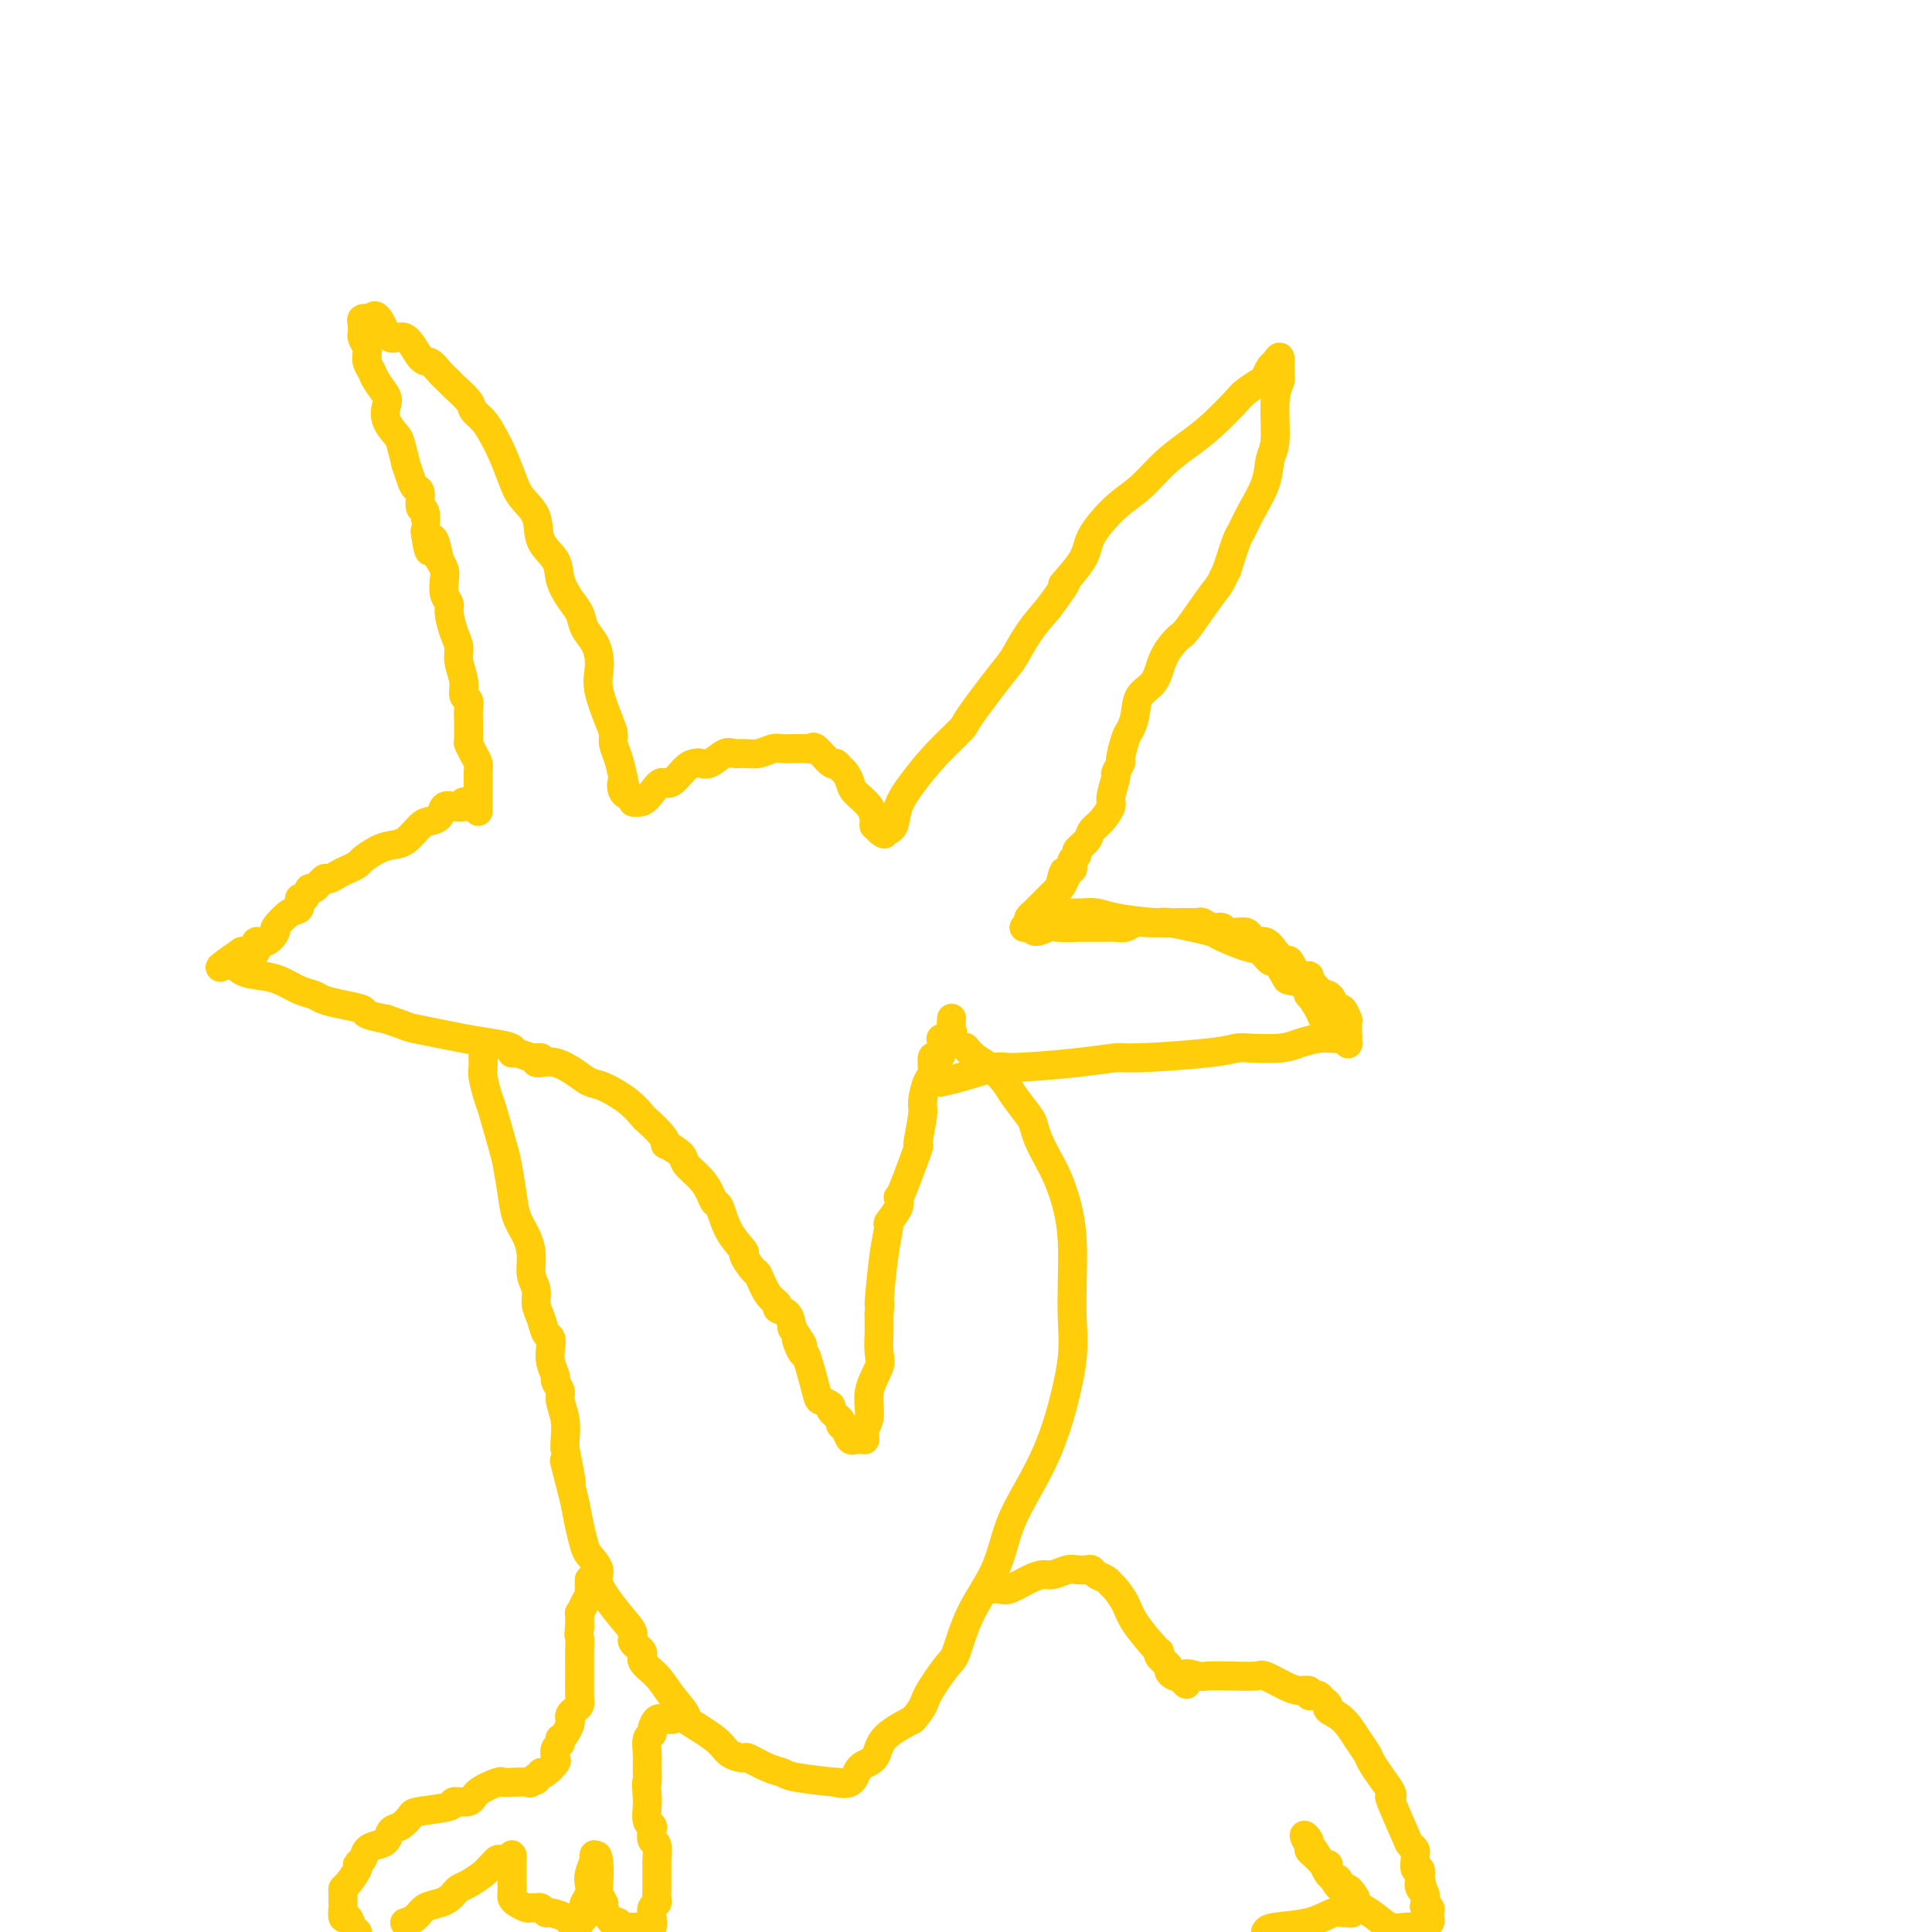 <svg viewBox='0 0 400 400' version='1.1' xmlns='http://www.w3.org/2000/svg' xmlns:xlink='http://www.w3.org/1999/xlink'><g fill='none' stroke='#FFCD0A' stroke-width='6' stroke-linecap='round' stroke-linejoin='round'><path d='M99,168c0.000,-0.341 0.001,-0.682 0,-1c-0.001,-0.318 -0.003,-0.613 0,-1c0.003,-0.387 0.011,-0.868 0,-2c-0.011,-1.132 -0.041,-2.916 0,-4c0.041,-1.084 0.155,-1.467 0,-2c-0.155,-0.533 -0.578,-1.217 -1,-2c-0.422,-0.783 -0.844,-1.667 -1,-2c-0.156,-0.333 -0.046,-0.115 0,-1c0.046,-0.885 0.027,-2.872 0,-4c-0.027,-1.128 -0.064,-1.397 0,-2c0.064,-0.603 0.228,-1.540 0,-2c-0.228,-0.460 -0.848,-0.443 -1,-1c-0.152,-0.557 0.166,-1.690 0,-3c-0.166,-1.310 -0.814,-2.798 -1,-4c-0.186,-1.202 0.090,-2.117 0,-3c-0.090,-0.883 -0.546,-1.735 -1,-3c-0.454,-1.265 -0.905,-2.944 -1,-4c-0.095,-1.056 0.168,-1.490 0,-2c-0.168,-0.510 -0.767,-1.095 -1,-2c-0.233,-0.905 -0.101,-2.128 0,-3c0.101,-0.872 0.172,-1.392 0,-2c-0.172,-0.608 -0.586,-1.304 -1,-2'/><path d='M91,116c-1.631,-8.258 -1.709,-2.903 -2,-2c-0.291,0.903 -0.795,-2.644 -1,-4c-0.205,-1.356 -0.111,-0.520 0,-1c0.111,-0.480 0.237,-2.277 0,-3c-0.237,-0.723 -0.838,-0.374 -1,-1c-0.162,-0.626 0.115,-2.227 0,-3c-0.115,-0.773 -0.623,-0.718 -1,-1c-0.377,-0.282 -0.625,-0.900 -1,-2c-0.375,-1.100 -0.878,-2.682 -1,-3c-0.122,-0.318 0.139,0.626 0,0c-0.139,-0.626 -0.676,-2.824 -1,-4c-0.324,-1.176 -0.433,-1.330 -1,-2c-0.567,-0.670 -1.591,-1.856 -2,-3c-0.409,-1.144 -0.205,-2.246 0,-3c0.205,-0.754 0.409,-1.159 0,-2c-0.409,-0.841 -1.430,-2.119 -2,-3c-0.570,-0.881 -0.689,-1.364 -1,-2c-0.311,-0.636 -0.814,-1.426 -1,-2c-0.186,-0.574 -0.054,-0.931 0,-1c0.054,-0.069 0.028,0.150 0,0c-0.028,-0.150 -0.060,-0.670 0,-1c0.060,-0.330 0.213,-0.469 0,-1c-0.213,-0.531 -0.791,-1.452 -1,-2c-0.209,-0.548 -0.051,-0.721 0,-1c0.051,-0.279 -0.007,-0.662 0,-1c0.007,-0.338 0.079,-0.629 0,-1c-0.079,-0.371 -0.308,-0.820 0,-1c0.308,-0.180 1.154,-0.090 2,0'/><path d='M77,66c0.524,-1.365 1.334,-0.276 2,1c0.666,1.276 1.189,2.740 2,3c0.811,0.260 1.909,-0.683 3,0c1.091,0.683 2.174,2.993 3,4c0.826,1.007 1.395,0.710 2,1c0.605,0.290 1.246,1.166 2,2c0.754,0.834 1.619,1.626 2,2c0.381,0.374 0.276,0.329 1,1c0.724,0.671 2.277,2.057 3,3c0.723,0.943 0.617,1.441 1,2c0.383,0.559 1.256,1.177 2,2c0.744,0.823 1.359,1.849 2,3c0.641,1.151 1.307,2.425 2,4c0.693,1.575 1.412,3.449 2,5c0.588,1.551 1.046,2.777 2,4c0.954,1.223 2.405,2.442 3,4c0.595,1.558 0.334,3.456 1,5c0.666,1.544 2.257,2.734 3,4c0.743,1.266 0.636,2.607 1,4c0.364,1.393 1.197,2.837 2,4c0.803,1.163 1.575,2.043 2,3c0.425,0.957 0.505,1.989 1,3c0.495,1.011 1.407,2.000 2,3c0.593,1.000 0.867,2.011 1,3c0.133,0.989 0.126,1.955 0,3c-0.126,1.045 -0.371,2.169 0,4c0.371,1.831 1.356,4.369 2,6c0.644,1.631 0.946,2.355 1,3c0.054,0.645 -0.139,1.212 0,2c0.139,0.788 0.611,1.797 1,3c0.389,1.203 0.694,2.602 1,4'/><path d='M129,161c0.962,4.449 0.365,1.571 0,1c-0.365,-0.571 -0.500,1.167 0,2c0.500,0.833 1.635,0.763 2,1c0.365,0.237 -0.038,0.782 0,1c0.038,0.218 0.519,0.109 1,0'/><path d='M132,166c1.044,0.454 2.153,-0.912 3,-2c0.847,-1.088 1.431,-1.900 2,-2c0.569,-0.100 1.124,0.511 2,0c0.876,-0.511 2.073,-2.145 3,-3c0.927,-0.855 1.585,-0.933 2,-1c0.415,-0.067 0.586,-0.123 1,0c0.414,0.123 1.072,0.426 2,0c0.928,-0.426 2.125,-1.582 3,-2c0.875,-0.418 1.428,-0.098 2,0c0.572,0.098 1.164,-0.026 2,0c0.836,0.026 1.915,0.203 3,0c1.085,-0.203 2.174,-0.787 3,-1c0.826,-0.213 1.388,-0.056 2,0c0.612,0.056 1.275,0.012 2,0c0.725,-0.012 1.511,0.008 2,0c0.489,-0.008 0.680,-0.045 1,0c0.320,0.045 0.768,0.173 1,0c0.232,-0.173 0.247,-0.647 1,0c0.753,0.647 2.244,2.414 3,3c0.756,0.586 0.778,-0.010 1,0c0.222,0.010 0.644,0.624 1,1c0.356,0.376 0.646,0.514 1,1c0.354,0.486 0.773,1.321 1,2c0.227,0.679 0.261,1.201 1,2c0.739,0.799 2.184,1.874 3,3c0.816,1.126 1.002,2.302 1,3c-0.002,0.698 -0.193,0.919 0,1c0.193,0.081 0.769,0.023 1,0c0.231,-0.023 0.115,-0.012 0,0'/><path d='M182,171c2.290,2.699 0.516,1.445 0,1c-0.516,-0.445 0.226,-0.081 1,0c0.774,0.081 1.581,-0.122 2,-1c0.419,-0.878 0.450,-2.432 1,-4c0.550,-1.568 1.617,-3.151 3,-5c1.383,-1.849 3.080,-3.963 5,-6c1.920,-2.037 4.064,-3.997 5,-5c0.936,-1.003 0.665,-1.051 2,-3c1.335,-1.949 4.275,-5.801 6,-8c1.725,-2.199 2.234,-2.746 3,-4c0.766,-1.254 1.790,-3.215 3,-5c1.210,-1.785 2.605,-3.392 4,-5'/><path d='M217,126c5.867,-7.849 3.033,-4.972 3,-5c-0.033,-0.028 2.734,-2.962 4,-5c1.266,-2.038 1.030,-3.182 2,-5c0.970,-1.818 3.146,-4.312 5,-6c1.854,-1.688 3.386,-2.571 5,-4c1.614,-1.429 3.309,-3.404 5,-5c1.691,-1.596 3.378,-2.813 5,-4c1.622,-1.187 3.180,-2.344 5,-4c1.820,-1.656 3.902,-3.810 5,-5c1.098,-1.190 1.211,-1.417 2,-2c0.789,-0.583 2.254,-1.522 3,-2c0.746,-0.478 0.774,-0.497 1,-1c0.226,-0.503 0.650,-1.492 1,-2c0.350,-0.508 0.626,-0.535 1,-1c0.374,-0.465 0.847,-1.369 1,-1c0.153,0.369 -0.015,2.012 0,3c0.015,0.988 0.213,1.322 0,2c-0.213,0.678 -0.837,1.699 -1,4c-0.163,2.301 0.135,5.881 0,8c-0.135,2.119 -0.704,2.777 -1,4c-0.296,1.223 -0.320,3.010 -1,5c-0.680,1.990 -2.017,4.183 -3,6c-0.983,1.817 -1.611,3.258 -2,4c-0.389,0.742 -0.540,0.783 -1,2c-0.460,1.217 -1.230,3.608 -2,6'/><path d='M254,118c-1.635,3.513 -1.721,3.294 -3,5c-1.279,1.706 -3.751,5.337 -5,7c-1.249,1.663 -1.276,1.358 -2,2c-0.724,0.642 -2.144,2.231 -3,4c-0.856,1.769 -1.146,3.717 -2,5c-0.854,1.283 -2.271,1.899 -3,3c-0.729,1.101 -0.769,2.685 -1,4c-0.231,1.315 -0.655,2.360 -1,3c-0.345,0.640 -0.613,0.876 -1,2c-0.387,1.124 -0.892,3.138 -1,4c-0.108,0.862 0.183,0.572 0,1c-0.183,0.428 -0.839,1.574 -1,2c-0.161,0.426 0.174,0.130 0,1c-0.174,0.870 -0.857,2.904 -1,4c-0.143,1.096 0.255,1.253 0,2c-0.255,0.747 -1.164,2.084 -2,3c-0.836,0.916 -1.601,1.411 -2,2c-0.399,0.589 -0.433,1.271 -1,2c-0.567,0.729 -1.668,1.506 -2,2c-0.332,0.494 0.103,0.706 0,1c-0.103,0.294 -0.746,0.670 -1,1c-0.254,0.330 -0.120,0.614 0,1c0.120,0.386 0.225,0.873 0,1c-0.225,0.127 -0.778,-0.107 -1,0c-0.222,0.107 -0.111,0.553 0,1'/><path d='M221,181c-2.544,5.677 -1.405,1.369 -1,0c0.405,-1.369 0.077,0.200 0,1c-0.077,0.800 0.096,0.830 0,1c-0.096,0.170 -0.460,0.479 -1,1c-0.540,0.521 -1.255,1.253 -2,2c-0.745,0.747 -1.519,1.510 -2,2c-0.481,0.490 -0.670,0.706 -1,1c-0.330,0.294 -0.801,0.667 -1,1c-0.199,0.333 -0.125,0.625 0,1c0.125,0.375 0.303,0.832 0,1c-0.303,0.168 -1.087,0.048 -1,0c0.087,-0.048 1.043,-0.024 2,0'/><path d='M214,192c-0.463,1.702 1.878,0.456 3,0c1.122,-0.456 1.024,-0.121 2,0c0.976,0.121 3.024,0.029 5,0c1.976,-0.029 3.879,0.006 5,0c1.121,-0.006 1.459,-0.054 2,0c0.541,0.054 1.283,0.210 2,0c0.717,-0.210 1.408,-0.785 2,-1c0.592,-0.215 1.083,-0.068 2,0c0.917,0.068 2.259,0.059 3,0c0.741,-0.059 0.880,-0.166 2,0c1.120,0.166 3.220,0.606 5,1c1.780,0.394 3.241,0.741 4,1c0.759,0.259 0.818,0.431 2,1c1.182,0.569 3.487,1.536 5,2c1.513,0.464 2.235,0.425 3,1c0.765,0.575 1.574,1.763 2,2c0.426,0.237 0.468,-0.478 1,0c0.532,0.478 1.552,2.150 2,3c0.448,0.850 0.323,0.878 1,1c0.677,0.122 2.156,0.338 3,1c0.844,0.662 1.052,1.769 1,2c-0.052,0.231 -0.365,-0.416 0,0c0.365,0.416 1.407,1.895 2,3c0.593,1.105 0.736,1.836 1,2c0.264,0.164 0.649,-0.240 1,0c0.351,0.240 0.669,1.122 1,2c0.331,0.878 0.676,1.751 1,2c0.324,0.249 0.626,-0.125 1,0c0.374,0.125 0.821,0.750 1,1c0.179,0.250 0.089,0.125 0,0'/><path d='M96,166c0.170,0.408 0.341,0.817 0,1c-0.341,0.183 -1.193,0.141 -2,0c-0.807,-0.141 -1.570,-0.381 -2,0c-0.430,0.381 -0.527,1.384 -1,2c-0.473,0.616 -1.322,0.847 -2,1c-0.678,0.153 -1.183,0.230 -2,1c-0.817,0.770 -1.944,2.234 -3,3c-1.056,0.766 -2.040,0.835 -3,1c-0.960,0.165 -1.895,0.425 -3,1c-1.105,0.575 -2.380,1.465 -3,2c-0.620,0.535 -0.585,0.716 -1,1c-0.415,0.284 -1.281,0.673 -2,1c-0.719,0.327 -1.292,0.593 -2,1c-0.708,0.407 -1.551,0.954 -2,1c-0.449,0.046 -0.503,-0.410 -1,0c-0.497,0.410 -1.439,1.686 -2,2c-0.561,0.314 -0.743,-0.336 -1,0c-0.257,0.336 -0.588,1.656 -1,2c-0.412,0.344 -0.904,-0.288 -1,0c-0.096,0.288 0.203,1.497 0,2c-0.203,0.503 -0.910,0.301 -2,1c-1.090,0.699 -2.563,2.300 -3,3c-0.437,0.700 0.164,0.499 0,1c-0.164,0.501 -1.091,1.703 -2,2c-0.909,0.297 -1.800,-0.312 -2,0c-0.200,0.312 0.292,1.546 0,2c-0.292,0.454 -1.369,0.130 -2,0c-0.631,-0.130 -0.815,-0.065 -1,0'/><path d='M50,197c-7.574,5.241 -3.510,2.844 -2,2c1.510,-0.844 0.465,-0.133 0,0c-0.465,0.133 -0.351,-0.311 0,0c0.351,0.311 0.937,1.379 2,2c1.063,0.621 2.601,0.796 4,1c1.399,0.204 2.659,0.436 4,1c1.341,0.564 2.763,1.461 4,2c1.237,0.539 2.290,0.722 3,1c0.710,0.278 1.077,0.652 2,1c0.923,0.348 2.402,0.671 4,1c1.598,0.329 3.315,0.666 4,1c0.685,0.334 0.339,0.667 1,1c0.661,0.333 2.331,0.667 4,1'/><path d='M80,211c5.473,1.892 4.156,1.621 6,2c1.844,0.379 6.849,1.407 10,2c3.151,0.593 4.449,0.751 6,1c1.551,0.249 3.357,0.588 4,1c0.643,0.412 0.123,0.895 0,1c-0.123,0.105 0.149,-0.168 1,0c0.851,0.168 2.280,0.777 3,1c0.720,0.223 0.732,0.060 1,0c0.268,-0.060 0.791,-0.017 1,0c0.209,0.017 0.105,0.009 0,0'/><path d='M218,189c0.268,0.002 0.535,0.003 1,0c0.465,-0.003 1.127,-0.011 2,0c0.873,0.011 1.956,0.041 3,0c1.044,-0.041 2.048,-0.155 3,0c0.952,0.155 1.852,0.577 4,1c2.148,0.423 5.546,0.846 8,1c2.454,0.154 3.966,0.040 5,0c1.034,-0.040 1.589,-0.007 2,0c0.411,0.007 0.677,-0.013 1,0c0.323,0.013 0.701,0.060 1,0c0.299,-0.060 0.517,-0.226 1,0c0.483,0.226 1.230,0.845 2,1c0.770,0.155 1.565,-0.154 2,0c0.435,0.154 0.512,0.773 1,1c0.488,0.227 1.388,0.064 2,0c0.612,-0.064 0.937,-0.027 1,0c0.063,0.027 -0.135,0.044 0,0c0.135,-0.044 0.602,-0.150 1,0c0.398,0.150 0.726,0.556 1,1c0.274,0.444 0.492,0.925 1,1c0.508,0.075 1.304,-0.256 2,0c0.696,0.256 1.290,1.097 2,2c0.710,0.903 1.534,1.867 2,2c0.466,0.133 0.573,-0.564 1,0c0.427,0.564 1.175,2.389 2,3c0.825,0.611 1.727,0.009 2,0c0.273,-0.009 -0.081,0.575 0,1c0.081,0.425 0.599,0.691 1,1c0.401,0.309 0.686,0.660 1,1c0.314,0.340 0.657,0.670 1,1'/><path d='M274,206c2.869,1.962 1.542,0.366 1,0c-0.542,-0.366 -0.299,0.498 0,1c0.299,0.502 0.655,0.641 1,1c0.345,0.359 0.681,0.936 1,1c0.319,0.064 0.621,-0.386 1,0c0.379,0.386 0.833,1.609 1,2c0.167,0.391 0.045,-0.049 0,0c-0.045,0.049 -0.014,0.587 0,1c0.014,0.413 0.013,0.699 0,1c-0.013,0.301 -0.036,0.616 0,1c0.036,0.384 0.130,0.838 0,1c-0.130,0.162 -0.486,0.033 -1,0c-0.514,-0.033 -1.188,0.030 -2,0c-0.812,-0.030 -1.764,-0.152 -3,0c-1.236,0.152 -2.757,0.579 -4,1c-1.243,0.421 -2.206,0.835 -4,1c-1.794,0.165 -4.417,0.082 -6,0c-1.583,-0.082 -2.127,-0.163 -3,0c-0.873,0.163 -2.077,0.570 -6,1c-3.923,0.430 -10.566,0.884 -14,1c-3.434,0.116 -3.661,-0.106 -5,0c-1.339,0.106 -3.792,0.540 -8,1c-4.208,0.460 -10.171,0.946 -13,1c-2.829,0.054 -2.523,-0.325 -4,0c-1.477,0.325 -4.736,1.355 -7,2c-2.264,0.645 -3.533,0.904 -4,1c-0.467,0.096 -0.134,0.027 0,0c0.134,-0.027 0.067,-0.014 0,0'/><path d='M111,220c0.184,0.045 0.368,0.091 1,0c0.632,-0.091 1.712,-0.317 3,0c1.288,0.317 2.783,1.178 4,2c1.217,0.822 2.155,1.605 3,2c0.845,0.395 1.595,0.402 3,1c1.405,0.598 3.463,1.786 5,3c1.537,1.214 2.552,2.453 3,3c0.448,0.547 0.327,0.401 1,1c0.673,0.599 2.139,1.941 3,3c0.861,1.059 1.116,1.834 1,2c-0.116,0.166 -0.602,-0.276 0,0c0.602,0.276 2.294,1.269 3,2c0.706,0.731 0.426,1.201 1,2c0.574,0.799 2.000,1.928 3,3c1.000,1.072 1.572,2.088 2,3c0.428,0.912 0.712,1.719 1,2c0.288,0.281 0.582,0.034 1,1c0.418,0.966 0.962,3.145 2,5c1.038,1.855 2.571,3.386 3,4c0.429,0.614 -0.245,0.311 0,1c0.245,0.689 1.409,2.370 2,3c0.591,0.630 0.610,0.209 1,1c0.390,0.791 1.151,2.795 2,4c0.849,1.205 1.784,1.612 2,2c0.216,0.388 -0.288,0.758 0,1c0.288,0.242 1.368,0.355 2,1c0.632,0.645 0.816,1.823 1,3'/><path d='M164,275c3.732,5.828 1.562,2.398 1,2c-0.562,-0.398 0.484,2.236 1,3c0.516,0.764 0.500,-0.343 1,1c0.500,1.343 1.515,5.137 2,7c0.485,1.863 0.441,1.795 1,2c0.559,0.205 1.722,0.684 2,1c0.278,0.316 -0.329,0.471 0,1c0.329,0.529 1.595,1.434 2,2c0.405,0.566 -0.050,0.793 0,1c0.050,0.207 0.605,0.395 1,1c0.395,0.605 0.632,1.626 1,2c0.368,0.374 0.869,0.101 1,0c0.131,-0.101 -0.108,-0.030 0,0c0.108,0.030 0.564,0.020 1,0c0.436,-0.020 0.853,-0.051 1,0c0.147,0.051 0.023,0.185 0,0c-0.023,-0.185 0.054,-0.690 0,-1c-0.054,-0.310 -0.239,-0.427 0,-1c0.239,-0.573 0.901,-1.604 1,-3c0.099,-1.396 -0.366,-3.156 0,-5c0.366,-1.844 1.562,-3.770 2,-5c0.438,-1.230 0.117,-1.763 0,-3c-0.117,-1.237 -0.032,-3.179 0,-4c0.032,-0.821 0.009,-0.520 0,-1c-0.009,-0.480 -0.005,-1.740 0,-3'/><path d='M182,272c0.422,-3.964 -0.023,-0.875 0,-2c0.023,-1.125 0.514,-6.463 1,-10c0.486,-3.537 0.967,-5.273 1,-6c0.033,-0.727 -0.384,-0.444 0,-1c0.384,-0.556 1.568,-1.952 2,-3c0.432,-1.048 0.113,-1.747 0,-2c-0.113,-0.253 -0.021,-0.058 0,0c0.021,0.058 -0.029,-0.019 0,0c0.029,0.019 0.137,0.135 1,-2c0.863,-2.135 2.483,-6.519 3,-8c0.517,-1.481 -0.068,-0.058 0,-1c0.068,-0.942 0.788,-4.250 1,-6c0.212,-1.750 -0.084,-1.943 0,-3c0.084,-1.057 0.548,-2.979 1,-4c0.452,-1.021 0.891,-1.142 1,-2c0.109,-0.858 -0.114,-2.455 0,-3c0.114,-0.545 0.564,-0.040 1,0c0.436,0.040 0.856,-0.385 1,-1c0.144,-0.615 0.010,-1.420 0,-2c-0.010,-0.580 0.102,-0.933 0,-1c-0.102,-0.067 -0.420,0.153 0,0c0.420,-0.153 1.576,-0.680 2,-1c0.424,-0.320 0.114,-0.432 0,-1c-0.114,-0.568 -0.033,-1.591 0,-2c0.033,-0.409 0.016,-0.205 0,0'/><path d='M100,219c-0.007,-0.195 -0.014,-0.391 0,0c0.014,0.391 0.049,1.368 0,2c-0.049,0.632 -0.182,0.918 0,2c0.182,1.082 0.679,2.960 1,4c0.321,1.040 0.466,1.243 1,3c0.534,1.757 1.456,5.067 2,7c0.544,1.933 0.710,2.487 1,4c0.290,1.513 0.704,3.983 1,6c0.296,2.017 0.476,3.579 1,5c0.524,1.421 1.394,2.701 2,4c0.606,1.299 0.950,2.615 1,4c0.050,1.385 -0.194,2.837 0,4c0.194,1.163 0.826,2.037 1,3c0.174,0.963 -0.111,2.015 0,3c0.111,0.985 0.617,1.905 1,3c0.383,1.095 0.643,2.367 1,3c0.357,0.633 0.813,0.627 1,1c0.187,0.373 0.107,1.126 0,2c-0.107,0.874 -0.240,1.871 0,3c0.240,1.129 0.853,2.391 1,3c0.147,0.609 -0.171,0.565 0,1c0.171,0.435 0.830,1.349 1,2c0.170,0.651 -0.150,1.041 0,2c0.150,0.959 0.771,2.489 1,4c0.229,1.511 0.065,3.003 0,4c-0.065,0.997 -0.033,1.498 0,2'/><path d='M117,300c2.582,13.015 0.538,5.052 0,3c-0.538,-2.052 0.432,1.805 1,4c0.568,2.195 0.735,2.727 1,4c0.265,1.273 0.628,3.286 1,5c0.372,1.714 0.753,3.130 1,4c0.247,0.870 0.362,1.196 1,2c0.638,0.804 1.801,2.088 2,3c0.199,0.912 -0.565,1.452 0,3c0.565,1.548 2.461,4.105 4,6c1.539,1.895 2.723,3.129 3,4c0.277,0.871 -0.352,1.379 0,2c0.352,0.621 1.687,1.354 2,2c0.313,0.646 -0.395,1.203 0,2c0.395,0.797 1.892,1.834 3,3c1.108,1.166 1.829,2.463 3,4c1.171,1.537 2.794,3.316 3,4c0.206,0.684 -1.006,0.272 0,1c1.006,0.728 4.229,2.594 6,4c1.771,1.406 2.089,2.352 3,3c0.911,0.648 2.415,1.000 3,1c0.585,0.000 0.250,-0.350 1,0c0.750,0.350 2.583,1.399 4,2c1.417,0.601 2.418,0.752 3,1c0.582,0.248 0.745,0.592 3,1c2.255,0.408 6.601,0.879 8,1c1.399,0.121 -0.148,-0.109 0,0c0.148,0.109 1.990,0.557 3,0c1.010,-0.557 1.188,-2.118 2,-3c0.812,-0.882 2.257,-1.084 3,-2c0.743,-0.916 0.784,-2.548 2,-4c1.216,-1.452 3.608,-2.726 6,-4'/><path d='M189,356c2.472,-2.802 2.154,-3.306 3,-5c0.846,-1.694 2.858,-4.579 4,-6c1.142,-1.421 1.414,-1.378 2,-3c0.586,-1.622 1.486,-4.909 3,-8c1.514,-3.091 3.641,-5.985 5,-9c1.359,-3.015 1.951,-6.152 3,-9c1.049,-2.848 2.554,-5.406 4,-8c1.446,-2.594 2.832,-5.223 4,-8c1.168,-2.777 2.117,-5.703 3,-9c0.883,-3.297 1.698,-6.964 2,-10c0.302,-3.036 0.089,-5.442 0,-8c-0.089,-2.558 -0.054,-5.268 0,-8c0.054,-2.732 0.127,-5.487 0,-8c-0.127,-2.513 -0.454,-4.785 -1,-7c-0.546,-2.215 -1.310,-4.373 -2,-6c-0.690,-1.627 -1.305,-2.722 -2,-4c-0.695,-1.278 -1.470,-2.740 -2,-4c-0.530,-1.260 -0.816,-2.319 -1,-3c-0.184,-0.681 -0.265,-0.983 -1,-2c-0.735,-1.017 -2.124,-2.749 -3,-4c-0.876,-1.251 -1.240,-2.020 -2,-3c-0.760,-0.980 -1.916,-2.171 -3,-3c-1.084,-0.829 -2.095,-1.294 -3,-2c-0.905,-0.706 -1.705,-1.652 -2,-2c-0.295,-0.348 -0.084,-0.100 0,0c0.084,0.100 0.042,0.050 0,0'/><path d='M122,327c-0.002,0.304 -0.003,0.609 0,1c0.003,0.391 0.011,0.869 0,1c-0.011,0.131 -0.041,-0.086 0,0c0.041,0.086 0.155,0.475 0,1c-0.155,0.525 -0.577,1.188 -1,2c-0.423,0.812 -0.845,1.774 -1,2c-0.155,0.226 -0.042,-0.285 0,0c0.042,0.285 0.012,1.367 0,2c-0.012,0.633 -0.006,0.816 0,1'/><path d='M120,337c-0.309,1.849 -0.083,1.471 0,2c0.083,0.529 0.022,1.967 0,3c-0.022,1.033 -0.006,1.663 0,2c0.006,0.337 0.002,0.380 0,1c-0.002,0.620 -0.003,1.815 0,2c0.003,0.185 0.011,-0.641 0,0c-0.011,0.641 -0.042,2.749 0,4c0.042,1.251 0.156,1.644 0,2c-0.156,0.356 -0.580,0.676 -1,1c-0.420,0.324 -0.834,0.651 -1,1c-0.166,0.349 -0.083,0.720 0,1c0.083,0.280 0.167,0.471 0,1c-0.167,0.529 -0.584,1.398 -1,2c-0.416,0.602 -0.830,0.939 -1,1c-0.170,0.061 -0.096,-0.154 0,0c0.096,0.154 0.215,0.676 0,1c-0.215,0.324 -0.765,0.452 -1,1c-0.235,0.548 -0.156,1.518 0,2c0.156,0.482 0.388,0.476 0,1c-0.388,0.524 -1.397,1.578 -2,2c-0.603,0.422 -0.802,0.211 -1,0'/><path d='M112,367c-1.409,2.641 -0.931,1.244 -1,1c-0.069,-0.244 -0.684,0.665 -1,1c-0.316,0.335 -0.333,0.095 -1,0c-0.667,-0.095 -1.983,-0.046 -3,0c-1.017,0.046 -1.734,0.088 -2,0c-0.266,-0.088 -0.080,-0.308 -1,0c-0.920,0.308 -2.947,1.144 -4,2c-1.053,0.856 -1.132,1.734 -2,2c-0.868,0.266 -2.525,-0.079 -3,0c-0.475,0.079 0.234,0.584 -1,1c-1.234,0.416 -4.410,0.745 -6,1c-1.590,0.255 -1.595,0.436 -2,1c-0.405,0.564 -1.212,1.512 -2,2c-0.788,0.488 -1.559,0.516 -2,1c-0.441,0.484 -0.553,1.426 -1,2c-0.447,0.574 -1.228,0.782 -2,1c-0.772,0.218 -1.534,0.447 -2,1c-0.466,0.553 -0.636,1.430 -1,2c-0.364,0.570 -0.921,0.834 -1,1c-0.079,0.166 0.318,0.233 0,1c-0.318,0.767 -1.353,2.234 -2,3c-0.647,0.766 -0.905,0.830 -1,1c-0.095,0.170 -0.026,0.446 0,1c0.026,0.554 0.010,1.386 0,2c-0.010,0.614 -0.014,1.008 0,1c0.014,-0.008 0.045,-0.419 0,0c-0.045,0.419 -0.167,1.669 0,2c0.167,0.331 0.622,-0.257 1,0c0.378,0.257 0.679,1.359 1,2c0.321,0.641 0.660,0.820 1,1'/><path d='M84,398c-0.186,0.059 -0.373,0.118 0,0c0.373,-0.118 1.304,-0.413 2,-1c0.696,-0.587 1.156,-1.467 2,-2c0.844,-0.533 2.073,-0.719 3,-1c0.927,-0.281 1.551,-0.656 2,-1c0.449,-0.344 0.722,-0.655 1,-1c0.278,-0.345 0.561,-0.722 1,-1c0.439,-0.278 1.035,-0.457 2,-1c0.965,-0.543 2.300,-1.452 3,-2c0.700,-0.548 0.765,-0.736 1,-1c0.235,-0.264 0.641,-0.605 1,-1c0.359,-0.395 0.671,-0.842 1,-1c0.329,-0.158 0.677,-0.025 1,0c0.323,0.025 0.623,-0.058 1,0c0.377,0.058 0.833,0.256 1,0c0.167,-0.256 0.045,-0.966 0,-1c-0.045,-0.034 -0.012,0.610 0,1c0.012,0.390 0.003,0.528 0,1c-0.003,0.472 -0.001,1.278 0,2c0.001,0.722 0.000,1.361 0,2'/><path d='M106,390c0.152,0.952 0.034,0.833 0,1c-0.034,0.167 0.018,0.619 0,1c-0.018,0.381 -0.107,0.691 0,1c0.107,0.309 0.410,0.618 1,1c0.590,0.382 1.468,0.838 2,1c0.532,0.162 0.718,0.028 1,0c0.282,-0.028 0.660,0.048 1,0c0.340,-0.048 0.640,-0.219 1,0c0.360,0.219 0.779,0.829 1,1c0.221,0.171 0.245,-0.098 1,0c0.755,0.098 2.241,0.563 3,1c0.759,0.437 0.791,0.845 1,1c0.209,0.155 0.596,0.058 1,0c0.404,-0.058 0.827,-0.075 1,0c0.173,0.075 0.098,0.242 0,0c-0.098,-0.242 -0.219,-0.894 0,-1c0.219,-0.106 0.777,0.333 1,0c0.223,-0.333 0.111,-1.439 0,-2c-0.111,-0.561 -0.222,-0.577 0,-1c0.222,-0.423 0.778,-1.252 1,-2c0.222,-0.748 0.112,-1.413 0,-2c-0.112,-0.587 -0.226,-1.095 0,-2c0.226,-0.905 0.792,-2.205 1,-3c0.208,-0.795 0.060,-1.084 0,-1c-0.060,0.084 -0.030,0.542 0,1'/><path d='M123,385c0.686,-1.926 0.901,-0.241 1,1c0.099,1.241 0.082,2.038 0,3c-0.082,0.962 -0.230,2.090 0,3c0.230,0.910 0.836,1.602 1,2c0.164,0.398 -0.115,0.503 0,1c0.115,0.497 0.622,1.387 1,2c0.378,0.613 0.625,0.949 1,1c0.375,0.051 0.878,-0.182 1,0c0.122,0.182 -0.136,0.781 0,1c0.136,0.219 0.666,0.058 1,0c0.334,-0.058 0.471,-0.014 1,0c0.529,0.014 1.448,-0.002 2,0c0.552,0.002 0.735,0.022 1,0c0.265,-0.022 0.611,-0.086 1,0c0.389,0.086 0.822,0.322 1,0c0.178,-0.322 0.100,-1.203 0,-2c-0.100,-0.797 -0.223,-1.512 0,-2c0.223,-0.488 0.792,-0.750 1,-1c0.208,-0.250 0.056,-0.487 0,-1c-0.056,-0.513 -0.015,-1.301 0,-2c0.015,-0.699 0.005,-1.308 0,-2c-0.005,-0.692 -0.005,-1.466 0,-2c0.005,-0.534 0.015,-0.829 0,-1c-0.015,-0.171 -0.056,-0.217 0,-1c0.056,-0.783 0.207,-2.302 0,-3c-0.207,-0.698 -0.774,-0.575 -1,-1c-0.226,-0.425 -0.113,-1.398 0,-2c0.113,-0.602 0.226,-0.831 0,-1c-0.226,-0.169 -0.792,-0.276 -1,-1c-0.208,-0.724 -0.060,-2.064 0,-3c0.060,-0.936 0.030,-1.468 0,-2'/><path d='M134,372c-0.308,-3.938 -0.079,-2.781 0,-3c0.079,-0.219 0.006,-1.812 0,-3c-0.006,-1.188 0.053,-1.972 0,-3c-0.053,-1.028 -0.220,-2.300 0,-3c0.220,-0.700 0.828,-0.829 1,-1c0.172,-0.171 -0.090,-0.386 0,-1c0.090,-0.614 0.532,-1.629 1,-2c0.468,-0.371 0.960,-0.100 1,0c0.040,0.100 -0.374,0.027 0,0c0.374,-0.027 1.535,-0.008 2,0c0.465,0.008 0.232,0.004 0,0'/><path d='M204,329c0.000,0.000 0.000,0.000 0,0c0.000,0.000 0.000,0.000 0,0'/><path d='M204,329c0.123,0.007 0.432,0.026 1,0c0.568,-0.026 1.397,-0.097 2,0c0.603,0.097 0.980,0.362 2,0c1.020,-0.362 2.682,-1.351 4,-2c1.318,-0.649 2.293,-0.958 3,-1c0.707,-0.042 1.145,0.184 2,0c0.855,-0.184 2.126,-0.778 3,-1c0.874,-0.222 1.351,-0.071 2,0c0.649,0.071 1.469,0.061 2,0c0.531,-0.061 0.771,-0.172 1,0c0.229,0.172 0.446,0.629 1,1c0.554,0.371 1.445,0.656 2,1c0.555,0.344 0.776,0.747 1,1c0.224,0.253 0.452,0.355 1,1c0.548,0.645 1.415,1.833 2,3c0.585,1.167 0.887,2.315 2,4c1.113,1.685 3.038,3.908 4,5c0.962,1.092 0.961,1.052 1,1c0.039,-0.052 0.119,-0.115 0,0c-0.119,0.115 -0.435,0.409 0,1c0.435,0.591 1.622,1.478 2,2c0.378,0.522 -0.052,0.679 0,1c0.052,0.321 0.586,0.806 1,1c0.414,0.194 0.707,0.097 1,0'/><path d='M244,347c3.000,3.404 1.000,0.912 1,0c0.000,-0.912 2.000,-0.246 3,0c1.000,0.246 0.998,0.072 2,0c1.002,-0.072 3.006,-0.044 5,0c1.994,0.044 3.978,0.102 5,0c1.022,-0.102 1.082,-0.363 2,0c0.918,0.363 2.694,1.351 4,2c1.306,0.649 2.143,0.958 3,1c0.857,0.042 1.735,-0.182 2,0c0.265,0.182 -0.082,0.770 0,1c0.082,0.230 0.594,0.103 1,0c0.406,-0.103 0.706,-0.181 1,0c0.294,0.181 0.582,0.621 1,1c0.418,0.379 0.966,0.696 1,1c0.034,0.304 -0.448,0.594 0,1c0.448,0.406 1.824,0.926 3,2c1.176,1.074 2.151,2.700 3,4c0.849,1.300 1.573,2.272 2,3c0.427,0.728 0.556,1.211 1,2c0.444,0.789 1.201,1.882 2,3c0.799,1.118 1.639,2.260 2,3c0.361,0.740 0.244,1.077 0,1c-0.244,-0.077 -0.615,-0.567 0,1c0.615,1.567 2.218,5.192 3,7c0.782,1.808 0.745,1.799 1,2c0.255,0.201 0.804,0.613 1,1c0.196,0.387 0.039,0.750 0,1c-0.039,0.250 0.041,0.387 0,1c-0.041,0.613 -0.203,1.704 0,2c0.203,0.296 0.772,-0.201 1,0c0.228,0.201 0.114,1.101 0,2'/><path d='M294,389c0.944,2.959 0.305,1.357 0,1c-0.305,-0.357 -0.274,0.530 0,1c0.274,0.470 0.791,0.521 1,1c0.209,0.479 0.108,1.385 0,2c-0.108,0.615 -0.224,0.939 0,1c0.224,0.061 0.789,-0.142 1,0c0.211,0.142 0.068,0.630 0,1c-0.068,0.370 -0.061,0.621 0,1c0.061,0.379 0.175,0.886 0,1c-0.175,0.114 -0.641,-0.166 -1,0c-0.359,0.166 -0.613,0.778 -1,1c-0.387,0.222 -0.907,0.054 -1,0c-0.093,-0.054 0.243,0.007 0,0c-0.243,-0.007 -1.064,-0.082 -2,0c-0.936,0.082 -1.988,0.320 -3,0c-1.012,-0.320 -1.982,-1.199 -3,-2c-1.018,-0.801 -2.082,-1.523 -3,-2c-0.918,-0.477 -1.691,-0.708 -2,-1c-0.309,-0.292 -0.155,-0.646 0,-1'/><path d='M280,393c-2.875,-1.808 -3.561,-3.328 -4,-4c-0.439,-0.672 -0.629,-0.494 -1,-1c-0.371,-0.506 -0.922,-1.695 -1,-2c-0.078,-0.305 0.319,0.273 0,0c-0.319,-0.273 -1.352,-1.396 -2,-2c-0.648,-0.604 -0.910,-0.689 -1,-1c-0.090,-0.311 -0.007,-0.846 0,-1c0.007,-0.154 -0.063,0.075 0,0c0.063,-0.075 0.258,-0.454 0,-1c-0.258,-0.546 -0.969,-1.261 -1,-1c-0.031,0.261 0.618,1.497 1,2c0.382,0.503 0.498,0.272 1,1c0.502,0.728 1.391,2.413 2,3c0.609,0.587 0.937,0.074 1,0c0.063,-0.074 -0.138,0.291 0,1c0.138,0.709 0.614,1.762 1,2c0.386,0.238 0.681,-0.338 1,0c0.319,0.338 0.663,1.591 1,2c0.337,0.409 0.668,-0.026 1,0c0.332,0.026 0.666,0.513 1,1'/><path d='M280,392c1.391,1.802 0.370,0.808 0,1c-0.370,0.192 -0.088,1.568 0,2c0.088,0.432 -0.019,-0.082 0,0c0.019,0.082 0.165,0.761 0,1c-0.165,0.239 -0.639,0.039 -1,0c-0.361,-0.039 -0.608,0.083 -1,0c-0.392,-0.083 -0.930,-0.373 -2,0c-1.070,0.373 -2.673,1.408 -5,2c-2.327,0.592 -5.379,0.741 -7,1c-1.621,0.259 -1.810,0.630 -2,1'/></g>
</svg>
